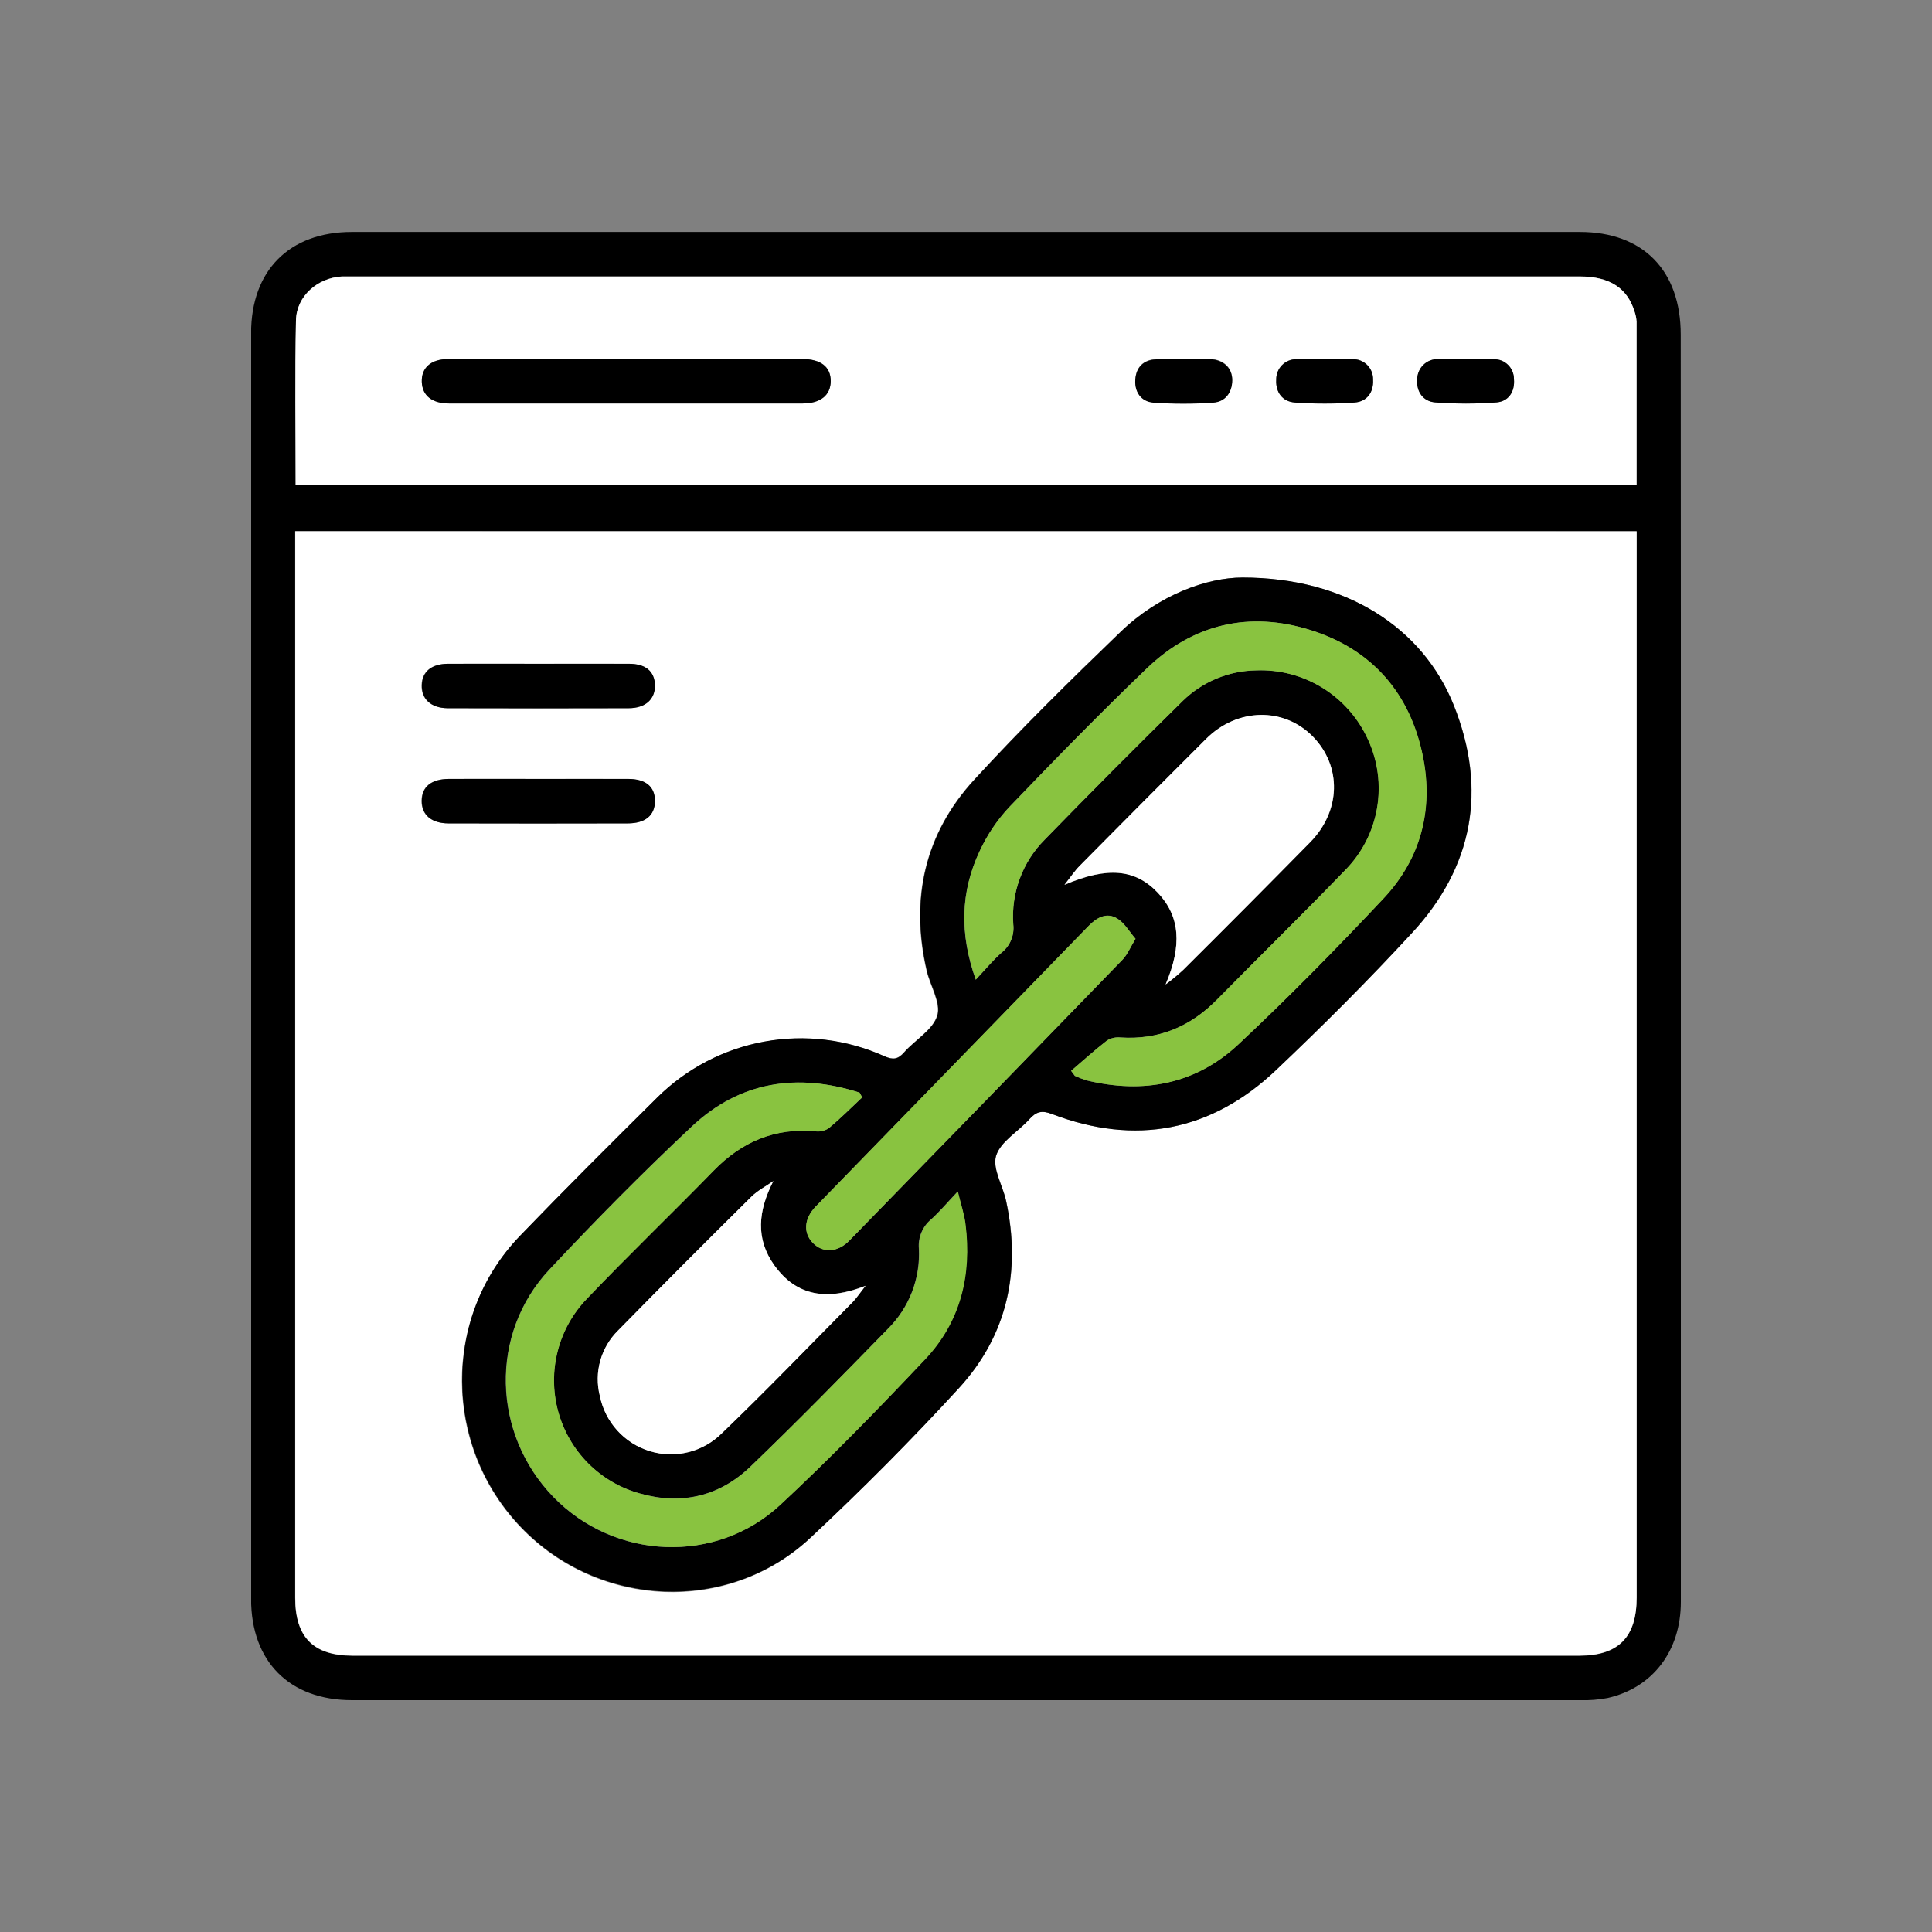 <svg width="100" height="100" viewBox="0 0 100 100" fill="none" xmlns="http://www.w3.org/2000/svg">
<rect x="0" y="0" width="100" height="100" fill="#808080" stroke="none"/>
<g clip-path="url(#clip0_1775_1377)">
<path d="M87 49.996C87 60.967 87 71.941 87 82.918C87 85.444 85.548 87.356 83.215 87.887C82.74 87.978 82.257 88.015 81.773 88C60.59 88 39.406 88 18.222 88C14.983 88 12.996 86 12.996 82.763C12.996 60.923 12.996 39.084 12.996 17.245C12.996 14.002 14.977 12.006 18.216 12.006C39.4 12.006 60.584 12.006 81.767 12.006C85.044 12.006 86.994 13.998 86.994 17.323C87.001 28.211 87.003 39.102 87 49.996ZM15.274 27.496V82.708C15.274 84.752 16.219 85.703 18.249 85.703H81.743C83.777 85.703 84.712 84.748 84.712 82.699C84.712 64.582 84.712 46.464 84.712 28.346V27.506L15.274 27.496ZM15.294 25.109H84.702C84.702 22.247 84.702 19.443 84.702 16.64C84.691 16.462 84.655 16.286 84.596 16.118C84.218 14.891 83.299 14.306 81.765 14.306H18.226C18.047 14.306 17.871 14.306 17.694 14.306C16.441 14.376 15.349 15.319 15.32 16.568C15.259 19.402 15.302 22.23 15.302 25.109H15.294Z" fill="black"/>
<path d="M15.274 27.496H84.712V28.337C84.712 46.454 84.712 64.572 84.712 82.689C84.712 84.734 83.769 85.693 81.743 85.693H18.257C16.223 85.693 15.282 84.74 15.282 82.698V27.496H15.274ZM64.303 29.893C62.472 29.893 59.993 30.776 57.986 32.711C55.405 35.197 52.843 37.714 50.419 40.356C47.852 43.154 47.096 46.524 47.954 50.237C48.139 51.031 48.7 51.91 48.501 52.568C48.278 53.307 47.362 53.818 46.789 54.466C46.468 54.828 46.215 54.863 45.76 54.67C43.812 53.798 41.648 53.537 39.55 53.922C37.452 54.307 35.519 55.32 34.003 56.828C31.614 59.188 29.235 61.558 26.904 63.985C22.873 68.161 22.918 74.849 26.961 79.064C31.004 83.278 37.709 83.563 41.939 79.61C44.603 77.111 47.177 74.528 49.642 71.845C52.143 69.111 52.865 65.795 52.082 62.163C51.912 61.365 51.358 60.482 51.564 59.819C51.792 59.083 52.707 58.574 53.284 57.93C53.632 57.539 53.923 57.456 54.452 57.658C58.773 59.306 62.694 58.572 66.056 55.384C68.472 53.094 70.831 50.732 73.092 48.286C76.262 44.861 76.982 40.861 75.262 36.524C73.639 32.471 69.653 29.897 64.311 29.893H64.303ZM27.901 34.357C26.328 34.357 24.756 34.357 23.184 34.357C22.322 34.357 21.842 34.766 21.818 35.451C21.791 36.179 22.296 36.651 23.168 36.655C26.286 36.666 29.405 36.666 32.523 36.655C33.407 36.655 33.9 36.199 33.883 35.465C33.867 34.731 33.41 34.363 32.537 34.357C31.01 34.349 29.462 34.357 27.917 34.357H27.901ZM27.943 40.318C26.371 40.318 24.799 40.318 23.227 40.318C22.31 40.318 21.822 40.727 21.816 41.448C21.81 42.17 22.312 42.614 23.203 42.618C26.297 42.626 29.389 42.626 32.48 42.618C33.383 42.618 33.879 42.193 33.886 41.471C33.892 40.749 33.42 40.324 32.507 40.318C31.002 40.309 29.481 40.318 27.959 40.318H27.943Z" fill="white"/>
<path d="M15.302 25.11C15.302 22.23 15.259 19.402 15.32 16.574C15.349 15.325 16.441 14.382 17.694 14.312C17.871 14.312 18.047 14.312 18.226 14.312H81.774C83.307 14.312 84.226 14.903 84.604 16.124C84.663 16.292 84.699 16.468 84.71 16.646C84.71 19.449 84.71 22.255 84.71 25.116L15.302 25.11ZM32.397 18.584C29.33 18.584 26.261 18.584 23.195 18.584C22.302 18.584 21.81 19.026 21.832 19.758C21.855 20.49 22.361 20.883 23.266 20.883C29.35 20.883 35.435 20.883 41.52 20.883C42.469 20.883 42.994 20.459 42.998 19.723C43.002 18.987 42.488 18.582 41.524 18.582C38.481 18.581 35.439 18.581 32.397 18.584ZM68.565 18.584C68.083 18.584 67.601 18.564 67.123 18.584C66.982 18.58 66.842 18.605 66.711 18.658C66.58 18.71 66.461 18.789 66.361 18.889C66.261 18.99 66.183 19.109 66.131 19.241C66.079 19.373 66.054 19.514 66.058 19.656C66.021 20.298 66.387 20.78 67.015 20.825C68.049 20.9 69.087 20.9 70.121 20.825C70.745 20.78 71.105 20.304 71.069 19.652C71.073 19.51 71.049 19.369 70.997 19.237C70.945 19.106 70.867 18.986 70.767 18.886C70.667 18.786 70.548 18.707 70.417 18.656C70.286 18.604 70.146 18.579 70.005 18.584C69.527 18.572 69.045 18.592 68.565 18.595V18.584ZM61.287 18.584C60.807 18.584 60.325 18.568 59.847 18.584C59.188 18.613 58.808 18.993 58.763 19.635C58.718 20.277 59.07 20.774 59.696 20.823C60.73 20.898 61.768 20.898 62.802 20.823C63.428 20.782 63.778 20.314 63.78 19.666C63.782 19.018 63.331 18.611 62.653 18.574C62.2 18.57 61.742 18.59 61.287 18.592V18.584ZM75.89 18.584C75.408 18.584 74.928 18.57 74.448 18.584C74.307 18.578 74.167 18.601 74.034 18.651C73.902 18.701 73.782 18.777 73.68 18.875C73.577 18.973 73.496 19.09 73.44 19.221C73.384 19.351 73.355 19.491 73.354 19.633C73.303 20.271 73.661 20.776 74.286 20.823C75.344 20.905 76.406 20.905 77.464 20.823C78.087 20.77 78.418 20.267 78.361 19.613C78.361 19.477 78.334 19.343 78.282 19.218C78.23 19.093 78.154 18.98 78.058 18.885C77.962 18.79 77.849 18.715 77.724 18.664C77.599 18.613 77.465 18.588 77.33 18.59C76.852 18.57 76.37 18.595 75.89 18.595V18.584Z" fill="white"/>
<path d="M64.311 29.893C69.653 29.893 73.643 32.471 75.254 36.526C76.974 40.863 76.254 44.863 73.084 48.288C70.822 50.742 68.463 53.096 66.047 55.386C62.686 58.574 58.765 59.308 54.444 57.66C53.915 57.456 53.63 57.541 53.276 57.932C52.699 58.576 51.783 59.085 51.556 59.821C51.352 60.484 51.904 61.367 52.074 62.165C52.855 65.797 52.133 69.118 49.634 71.847C47.179 74.528 44.605 77.111 41.949 79.591C37.719 83.542 30.996 83.241 26.971 79.045C22.947 74.849 22.884 68.142 26.914 63.966C29.245 61.549 31.624 59.179 34.014 56.809C35.532 55.302 37.467 54.292 39.567 53.91C41.666 53.528 43.831 53.792 45.778 54.668C46.234 54.873 46.486 54.834 46.807 54.464C47.381 53.816 48.296 53.304 48.52 52.566C48.723 51.908 48.157 51.029 47.972 50.235C47.114 46.522 47.871 43.152 50.437 40.354C52.861 37.712 55.424 35.195 58.004 32.708C60.001 30.776 62.483 29.897 64.311 29.893ZM44.627 56.799L44.479 56.552C41.28 55.529 38.303 55.959 35.805 58.302C33.267 60.684 30.815 63.167 28.431 65.711C25.322 69.029 25.464 74.205 28.635 77.479C31.805 80.753 37.052 80.992 40.391 77.878C42.974 75.469 45.443 72.931 47.871 70.361C49.701 68.414 50.293 65.993 49.959 63.349C49.896 62.844 49.727 62.353 49.565 61.672C49.008 62.263 48.631 62.713 48.202 63.103C47.98 63.285 47.804 63.518 47.692 63.782C47.58 64.047 47.533 64.336 47.558 64.623C47.597 65.39 47.475 66.157 47.199 66.873C46.922 67.589 46.498 68.238 45.955 68.778C43.612 71.183 41.264 73.585 38.837 75.911C37.237 77.45 35.264 77.906 33.123 77.301C32.108 77.024 31.183 76.485 30.439 75.737C29.695 74.99 29.158 74.06 28.882 73.039C28.605 72.019 28.599 70.944 28.863 69.92C29.127 68.896 29.653 67.96 30.388 67.203C32.531 64.954 34.77 62.809 36.936 60.586C38.394 59.089 40.11 58.359 42.203 58.554C42.445 58.583 42.689 58.526 42.892 58.392C43.501 57.893 44.056 57.337 44.627 56.799ZM55.442 55.425L55.629 55.685C55.827 55.776 56.031 55.855 56.239 55.92C59.176 56.631 61.889 56.124 64.105 54.045C66.7 51.611 69.202 49.069 71.63 46.479C73.533 44.434 74.194 41.908 73.647 39.17C72.99 35.878 71.003 33.608 67.825 32.61C64.685 31.627 61.771 32.277 59.369 34.581C56.929 36.923 54.563 39.344 52.223 41.786C51.602 42.456 51.09 43.222 50.708 44.053C49.703 46.17 49.658 48.348 50.504 50.712C51.003 50.184 51.391 49.708 51.844 49.311C52.059 49.14 52.227 48.917 52.333 48.662C52.438 48.408 52.476 48.13 52.444 47.857C52.386 47.051 52.501 46.242 52.782 45.484C53.062 44.727 53.502 44.039 54.071 43.468C56.428 41.041 58.815 38.639 61.234 36.264C62.251 35.278 63.603 34.717 65.016 34.696C66.228 34.647 67.427 34.961 68.46 35.6C69.493 36.239 70.314 37.173 70.816 38.283C71.326 39.391 71.488 40.629 71.28 41.831C71.073 43.034 70.505 44.145 69.653 45.014C67.459 47.282 65.207 49.491 62.995 51.738C61.612 53.143 59.971 53.828 57.996 53.697C57.754 53.672 57.509 53.727 57.301 53.855C56.654 54.353 56.054 54.899 55.442 55.425ZM40.029 61.13C39.645 61.4 39.216 61.621 38.888 61.948C36.577 64.241 34.278 66.548 31.992 68.868C31.553 69.3 31.235 69.84 31.069 70.434C30.903 71.028 30.895 71.656 31.047 72.254C31.183 72.921 31.495 73.538 31.951 74.041C32.408 74.543 32.991 74.913 33.639 75.109C34.286 75.306 34.975 75.323 35.632 75.159C36.289 74.994 36.889 74.654 37.369 74.174C39.677 71.952 41.902 69.645 44.151 67.367C44.34 67.177 44.489 66.942 44.794 66.549C42.823 67.33 41.231 67.099 40.076 65.49C39.096 64.12 39.238 62.674 40.029 61.13ZM60.331 50.955C60.652 50.719 60.961 50.466 61.256 50.198C63.448 48.009 65.634 45.811 67.813 43.605C69.411 41.982 69.46 39.671 67.961 38.136C66.462 36.6 64.055 36.637 62.444 38.238C60.245 40.419 58.058 42.615 55.883 44.826C55.629 45.082 55.428 45.391 55.1 45.804C57.337 44.843 58.777 44.986 59.928 46.213C61.079 47.44 61.189 48.943 60.331 50.955ZM58.775 48.593C58.448 48.213 58.21 47.775 57.846 47.55C57.295 47.198 56.78 47.481 56.357 47.914C51.643 52.759 46.931 57.605 42.219 62.451C41.609 63.083 41.569 63.827 42.083 64.345C42.598 64.862 43.356 64.835 43.964 64.212C48.684 59.374 53.395 54.528 58.1 49.675C58.352 49.417 58.495 49.053 58.775 48.593Z" fill="black"/>
<path d="M27.917 34.357C29.462 34.357 31.01 34.357 32.556 34.357C33.428 34.357 33.885 34.754 33.902 35.465C33.918 36.177 33.426 36.654 32.541 36.656C29.423 36.664 26.305 36.664 23.186 36.656C22.314 36.656 21.81 36.179 21.836 35.451C21.861 34.76 22.34 34.361 23.203 34.357C24.773 34.349 26.345 34.357 27.917 34.357Z" fill="black"/>
<path d="M27.959 40.317C29.481 40.317 31.01 40.317 32.523 40.317C33.436 40.317 33.91 40.726 33.902 41.47C33.894 42.215 33.399 42.616 32.496 42.618C29.405 42.626 26.313 42.626 23.219 42.618C22.328 42.618 21.826 42.17 21.832 41.448C21.838 40.726 22.326 40.323 23.243 40.317C24.815 40.309 26.387 40.317 27.959 40.317Z" fill="black"/>
<path d="M32.397 18.584C35.439 18.584 38.481 18.584 41.524 18.584C42.488 18.584 43 18.993 42.998 19.725C42.996 20.457 42.469 20.885 41.52 20.885C35.435 20.885 29.35 20.885 23.266 20.885C22.361 20.885 21.855 20.476 21.832 19.76C21.81 19.044 22.302 18.588 23.195 18.586C26.255 18.58 29.33 18.584 32.397 18.584Z" fill="black"/>
<path d="M68.565 18.593C69.045 18.593 69.527 18.573 70.005 18.593C70.146 18.588 70.286 18.613 70.417 18.664C70.548 18.716 70.667 18.795 70.767 18.895C70.867 18.995 70.945 19.114 70.997 19.246C71.049 19.378 71.073 19.519 71.069 19.66C71.105 20.313 70.745 20.789 70.121 20.834C69.087 20.909 68.049 20.909 67.015 20.834C66.387 20.789 66.021 20.307 66.058 19.665C66.054 19.523 66.079 19.382 66.131 19.25C66.183 19.118 66.261 18.998 66.361 18.898C66.461 18.798 66.58 18.719 66.711 18.667C66.842 18.614 66.982 18.589 67.123 18.593C67.601 18.575 68.083 18.595 68.565 18.593Z" fill="black"/>
<path d="M61.287 18.591C61.742 18.591 62.2 18.571 62.653 18.591C63.331 18.628 63.784 19.061 63.78 19.683C63.776 20.305 63.428 20.8 62.802 20.84C61.768 20.915 60.73 20.915 59.696 20.84C59.07 20.791 58.718 20.299 58.763 19.652C58.808 19.006 59.188 18.63 59.847 18.601C60.325 18.577 60.807 18.593 61.287 18.591Z" fill="black"/>
<path d="M75.89 18.595C76.37 18.595 76.852 18.57 77.33 18.595C77.465 18.593 77.599 18.618 77.724 18.668C77.849 18.719 77.962 18.794 78.058 18.889C78.154 18.984 78.23 19.097 78.282 19.222C78.334 19.347 78.361 19.481 78.361 19.617C78.418 20.271 78.087 20.774 77.464 20.828C76.406 20.909 75.344 20.909 74.286 20.828C73.661 20.78 73.303 20.275 73.354 19.637C73.355 19.495 73.384 19.355 73.44 19.225C73.496 19.095 73.577 18.977 73.68 18.879C73.782 18.781 73.902 18.705 74.034 18.655C74.167 18.605 74.307 18.582 74.448 18.588C74.928 18.572 75.408 18.588 75.89 18.588V18.595Z" fill="black"/>
<path d="M44.627 56.799C44.056 57.337 43.501 57.893 42.901 58.398C42.697 58.532 42.453 58.589 42.211 58.559C40.119 58.365 38.402 59.095 36.944 60.592C34.778 62.815 32.539 64.964 30.396 67.209C29.661 67.966 29.135 68.902 28.871 69.926C28.607 70.95 28.614 72.025 28.89 73.045C29.166 74.065 29.703 74.996 30.447 75.743C31.191 76.49 32.116 77.03 33.131 77.307C35.272 77.92 37.245 77.456 38.846 75.916C41.264 73.591 43.612 71.189 45.963 68.784C46.509 68.244 46.934 67.595 47.212 66.878C47.489 66.161 47.613 65.393 47.574 64.625C47.55 64.338 47.596 64.049 47.708 63.784C47.821 63.519 47.996 63.286 48.218 63.105C48.648 62.713 49.032 62.263 49.581 61.674C49.744 62.355 49.913 62.846 49.976 63.351C50.309 65.995 49.727 68.416 47.887 70.362C45.459 72.933 42.99 75.475 40.407 77.879C37.068 80.994 31.821 80.742 28.651 77.481C25.48 74.219 25.33 69.031 28.448 65.713C30.831 63.169 33.283 60.686 35.822 58.304C38.319 55.96 41.296 55.527 44.495 56.553L44.627 56.799Z" fill="#89C340"/>
<path d="M55.442 55.425C56.052 54.9 56.662 54.354 57.293 53.859C57.501 53.731 57.745 53.676 57.988 53.701C59.963 53.832 61.604 53.147 62.987 51.742C65.199 49.493 67.461 47.287 69.645 45.019C70.497 44.149 71.064 43.038 71.272 41.836C71.48 40.633 71.318 39.395 70.808 38.287C70.305 37.177 69.485 36.243 68.452 35.605C67.419 34.966 66.22 34.651 65.008 34.7C63.599 34.722 62.25 35.282 61.234 36.265C58.822 38.637 56.436 41.034 54.075 43.457C53.506 44.027 53.066 44.715 52.786 45.472C52.505 46.23 52.39 47.039 52.449 47.845C52.48 48.119 52.442 48.396 52.337 48.65C52.232 48.905 52.064 49.128 51.849 49.299C51.395 49.696 51.007 50.172 50.508 50.7C49.671 48.346 49.715 46.158 50.712 44.041C51.097 43.214 51.611 42.452 52.233 41.786C54.574 39.344 56.939 36.923 59.379 34.582C61.781 32.277 64.695 31.627 67.835 32.611C71.016 33.608 73 35.882 73.657 39.17C74.204 41.909 73.543 44.442 71.64 46.479C69.2 49.078 66.706 51.62 64.115 54.045C61.899 56.125 59.186 56.632 56.249 55.92C56.041 55.855 55.837 55.776 55.639 55.685L55.442 55.425Z" fill="#89C340"/>
<path d="M40.029 61.13C39.238 62.674 39.096 64.12 40.084 65.496C41.239 67.105 42.831 67.336 44.802 66.555C44.497 66.941 44.349 67.168 44.159 67.373C41.902 69.651 39.685 71.957 37.369 74.182C36.888 74.662 36.287 75.002 35.63 75.166C34.973 75.33 34.284 75.312 33.636 75.115C32.988 74.917 32.405 74.547 31.949 74.043C31.493 73.54 31.181 72.921 31.047 72.254C30.895 71.655 30.902 71.027 31.068 70.431C31.234 69.836 31.553 69.296 31.992 68.864C34.271 66.538 36.57 64.231 38.888 61.944C39.216 61.621 39.645 61.4 40.029 61.13Z" fill="white"/>
<path d="M60.331 50.955C61.189 48.942 61.087 47.425 59.924 46.204C58.761 44.983 57.327 44.842 55.096 45.795C55.424 45.386 55.625 45.073 55.879 44.818C58.061 42.615 60.248 40.419 62.44 38.229C64.05 36.628 66.46 36.593 67.957 38.127C69.454 39.661 69.407 41.973 67.809 43.597C65.639 45.808 63.454 48.006 61.252 50.19C60.959 50.461 60.651 50.716 60.331 50.955Z" fill="white"/>
<path d="M58.775 48.593C58.495 49.053 58.352 49.411 58.1 49.675C53.398 54.529 48.686 59.375 43.964 64.212C43.354 64.835 42.6 64.866 42.083 64.345C41.566 63.823 41.607 63.083 42.219 62.451C46.929 57.603 51.641 52.76 56.353 47.92C56.776 47.487 57.291 47.205 57.842 47.556C58.21 47.783 58.448 48.213 58.775 48.593Z" fill="#89C340"/>
</g>
<defs>
<clipPath id="clip0_1775_1377">
<rect width="74" height="76" fill="white" transform="translate(13 12)"/>
</clipPath>
</defs>
</svg>
